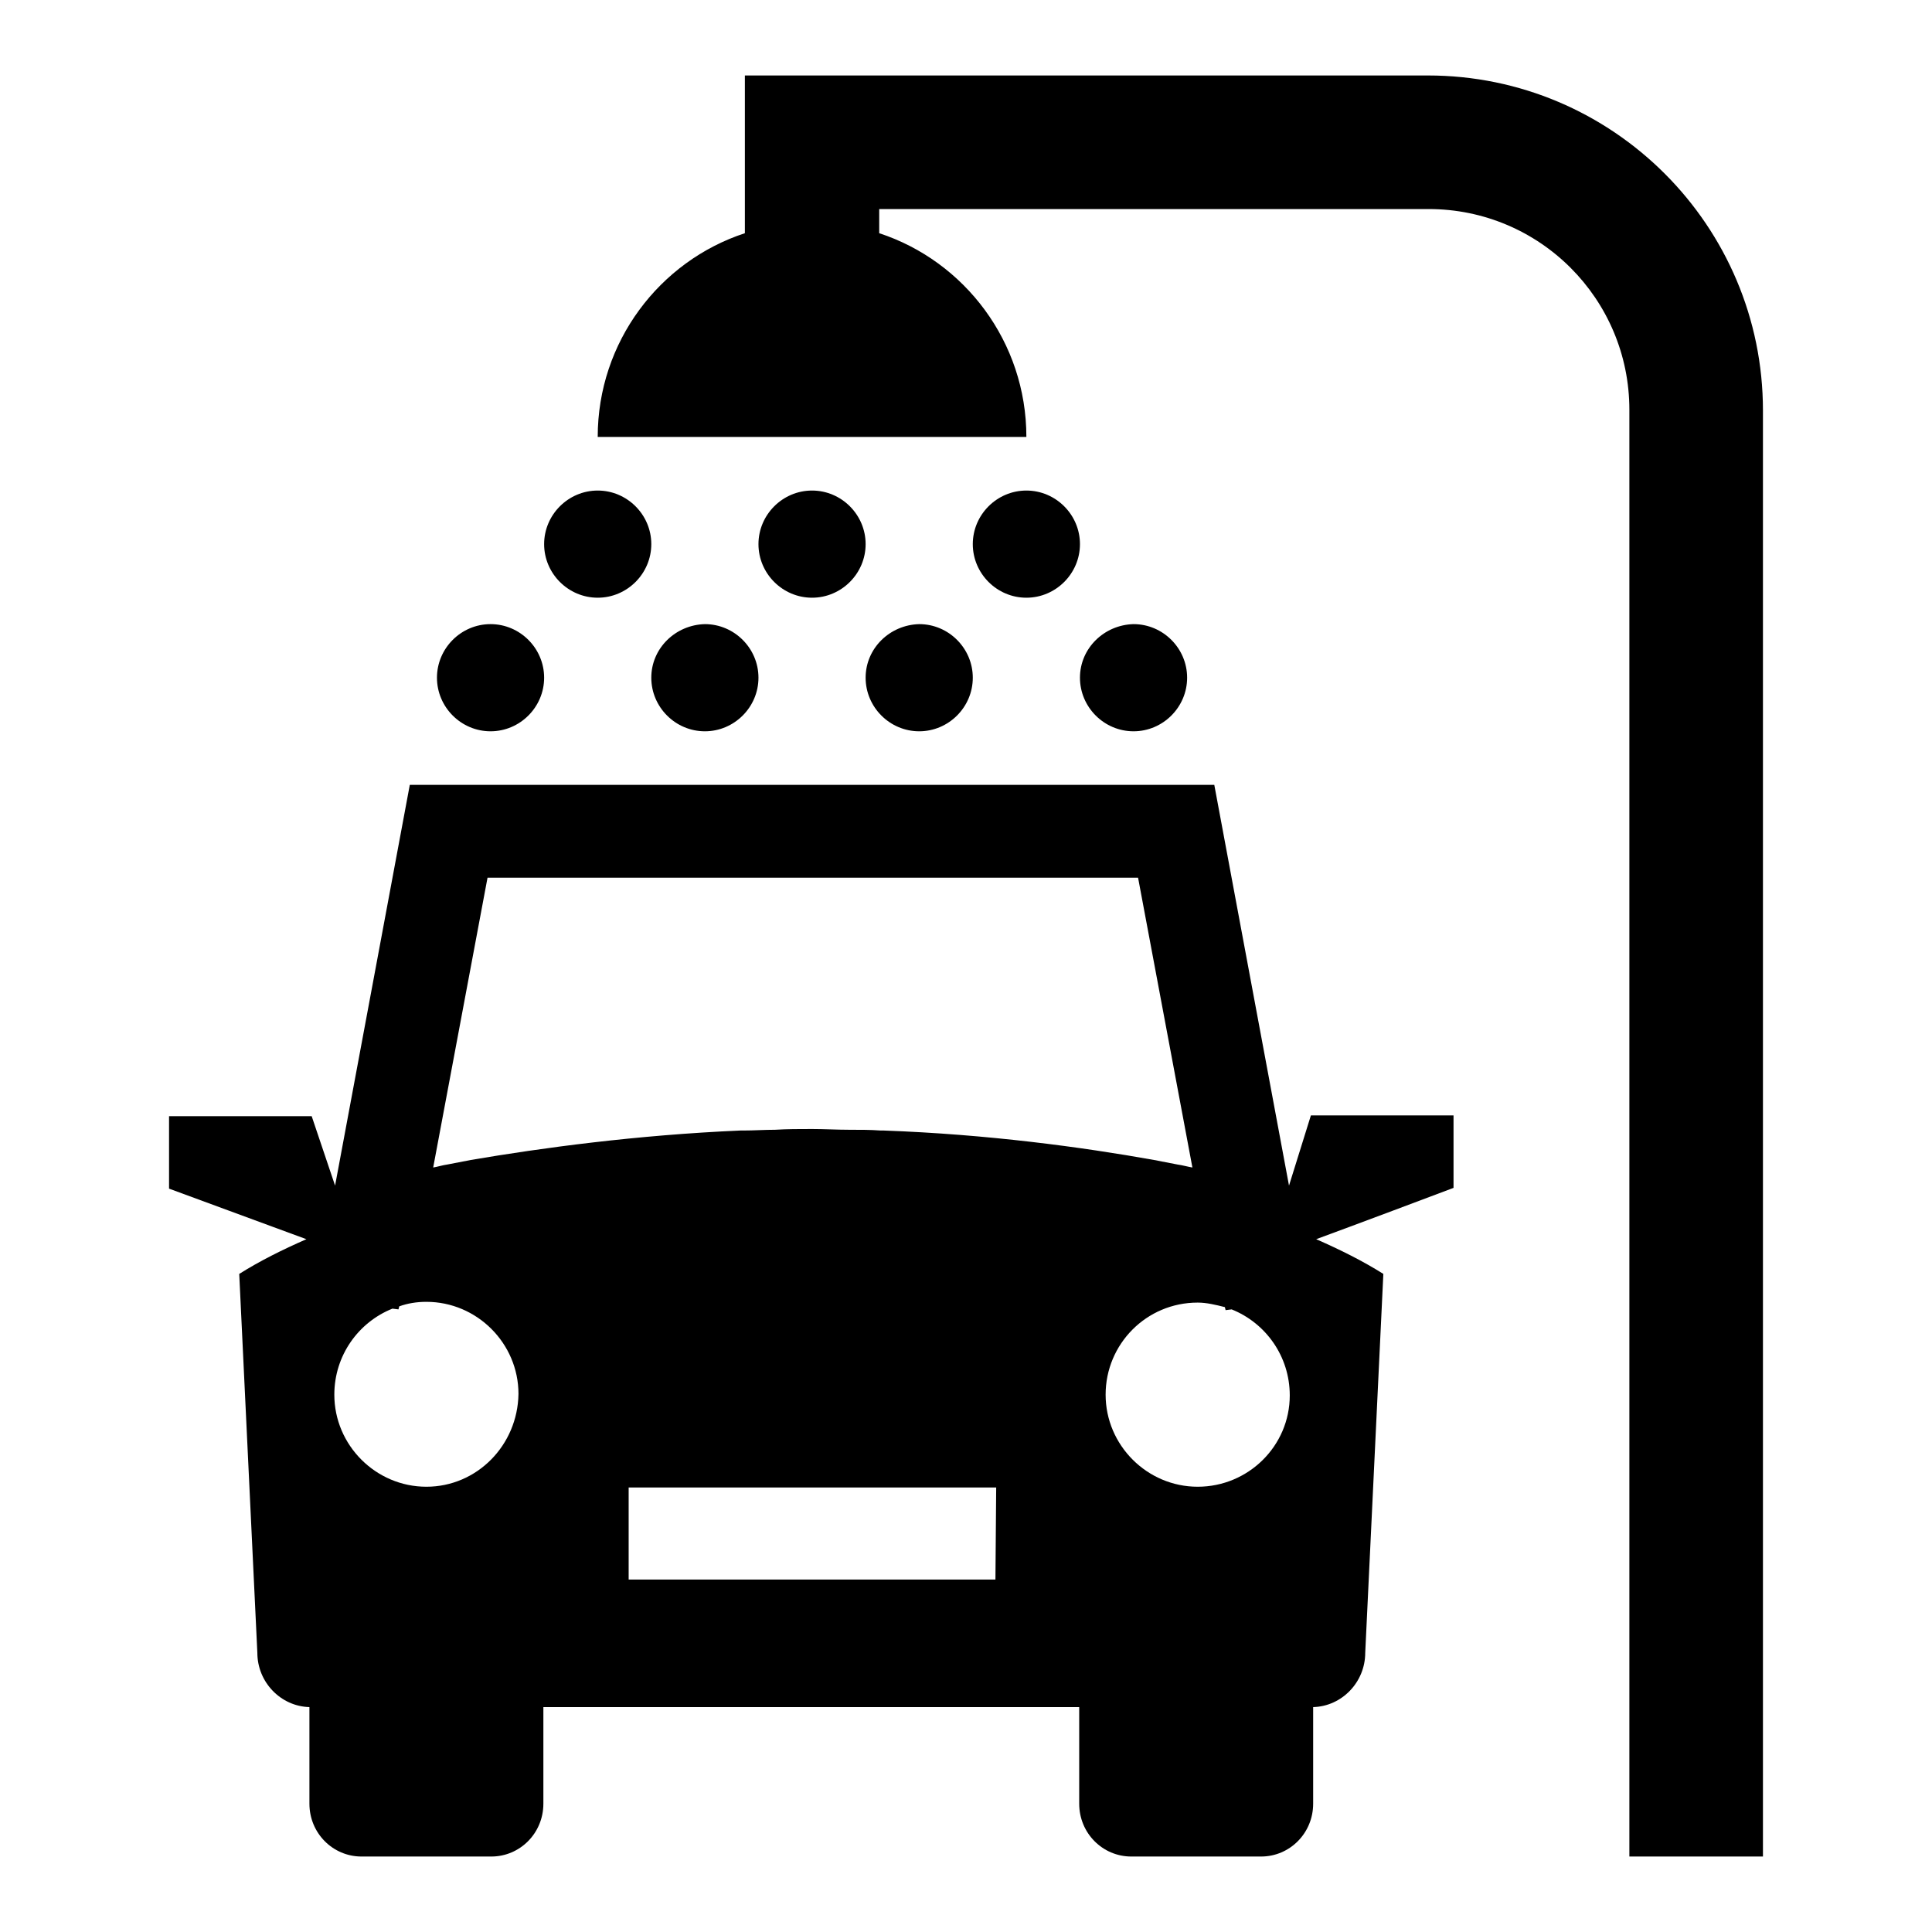 <?xml version="1.0" encoding="utf-8"?>
<!-- Svg Vector Icons : http://www.onlinewebfonts.com/icon -->
<!DOCTYPE svg PUBLIC "-//W3C//DTD SVG 1.1//EN" "http://www.w3.org/Graphics/SVG/1.1/DTD/svg11.dtd">
<svg version="1.1" xmlns="http://www.w3.org/2000/svg" xmlns:xlink="http://www.w3.org/1999/xlink" x="0px" y="0px" viewBox="0 0 256 256" enable-background="new 0 0 256 256" xml:space="preserve">
<g> <path fill="#000000" d="M170.8,157.1l-9.9-53.1H54.3l-9.9,53.1l-3.1-9.2H22.4v9.6l18.2,6.7c-3.2,1.4-6.2,2.9-8.9,4.6l2.4,50.2 c0,3.9,3.1,7.1,6.9,7.2V239c0,3.9,3.1,7,6.9,7h17.2c3.8,0,6.9-3.1,6.9-7v-12.8h71V239c0,3.9,3.1,7,6.9,7h17.2c3.8,0,6.9-3.1,6.9-7 v-12.8c3.8-0.1,6.9-3.3,6.9-7.2l2.4-50.2c-2.7-1.7-5.7-3.2-8.9-4.6c0,0,6-2.2,18.2-6.8v-9.6h-18.9L170.8,157.1L170.8,157.1z  M56.5,197c-6.7,0-12.2-5.5-12.2-12.2c0-5.2,3.2-9.6,7.7-11.4l0.8,0.1l0.1-0.4c1.1-0.4,2.3-0.6,3.6-0.6c6.7,0,12.2,5.5,12.2,12.2 C68.6,191.5,63.2,197,56.5,197z M131.9,209.3H83.3v-12.2h48.7L131.9,209.3L131.9,209.3z M117.1,149.8c-0.1,0-0.3,0-0.4,0 c-1.4-0.1-2.7-0.1-4.2-0.1c-1.6,0-3.3-0.1-4.9-0.1c-1.7,0-3.3,0-4.9,0.1c-1.4,0-2.8,0.1-4.2,0.1c-0.1,0-0.3,0-0.4,0 c-13.8,0.6-26.3,2.3-35.7,3.9c-1,0.2-2.1,0.4-3.1,0.6c-0.7,0.1-1.3,0.3-1.9,0.4l7.2-38.4h86.2l7.2,38.4c-0.6-0.1-1.3-0.3-2-0.4 c-1-0.2-2.1-0.4-3.1-0.6C143.4,152,130.9,150.3,117.1,149.8L117.1,149.8z M158.7,197c-6.7,0-12.2-5.5-12.2-12.2 c0-6.7,5.4-12.2,12.2-12.2c1.2,0,2.4,0.3,3.6,0.6l0.1,0.4l0.8-0.1c4.5,1.8,7.7,6.2,7.7,11.4C170.9,191.6,165.4,197,158.7,197z  M189.2,10H98.7v20.9c-11.3,3.7-19.5,14.4-19.5,27H136c0-12.6-8.2-23.3-19.5-27v-3.2h72.8c14.7,0,26.6,11.9,26.6,26.6V246h17.7 V54.4C233.6,29.9,213.7,10,189.2,10z M72.1,72.1c0,3.9,3.2,7.1,7.1,7.1c3.9,0,7.1-3.2,7.1-7.1c0-3.9-3.2-7.1-7.1-7.1 C75.3,65,72.1,68.2,72.1,72.1z M100.5,72.1c0,3.9,3.2,7.1,7.1,7.1c3.9,0,7.1-3.2,7.1-7.1c0-3.9-3.2-7.1-7.1-7.1 C103.7,65,100.5,68.2,100.5,72.1z M86.3,89.8c0,3.9,3.2,7.1,7.1,7.1c3.9,0,7.1-3.2,7.1-7.1c0-3.9-3.2-7.1-7.1-7.1 C89.5,82.8,86.3,85.9,86.3,89.8z M57.9,89.8c0,3.9,3.2,7.1,7.1,7.1s7.1-3.2,7.1-7.1c0-3.9-3.2-7.1-7.1-7.1 C61.1,82.7,57.9,85.9,57.9,89.8C57.9,89.8,57.9,89.8,57.9,89.8z M143.1,89.8c0,3.9,3.2,7.1,7.1,7.1c3.9,0,7.1-3.2,7.1-7.1 c0-3.9-3.2-7.1-7.1-7.1C146.3,82.8,143.1,85.9,143.1,89.8z M114.7,89.8c0,3.9,3.2,7.1,7.1,7.1c3.9,0,7.1-3.2,7.1-7.1 c0-3.9-3.2-7.1-7.1-7.1C117.9,82.8,114.7,85.9,114.7,89.8z M128.9,72.1c0,3.9,3.2,7.1,7.1,7.1c3.9,0,7.1-3.2,7.1-7.1c0,0,0,0,0,0 c0-3.9-3.2-7.1-7.1-7.1C132.1,65,128.9,68.2,128.9,72.1z"/></g>
</svg>